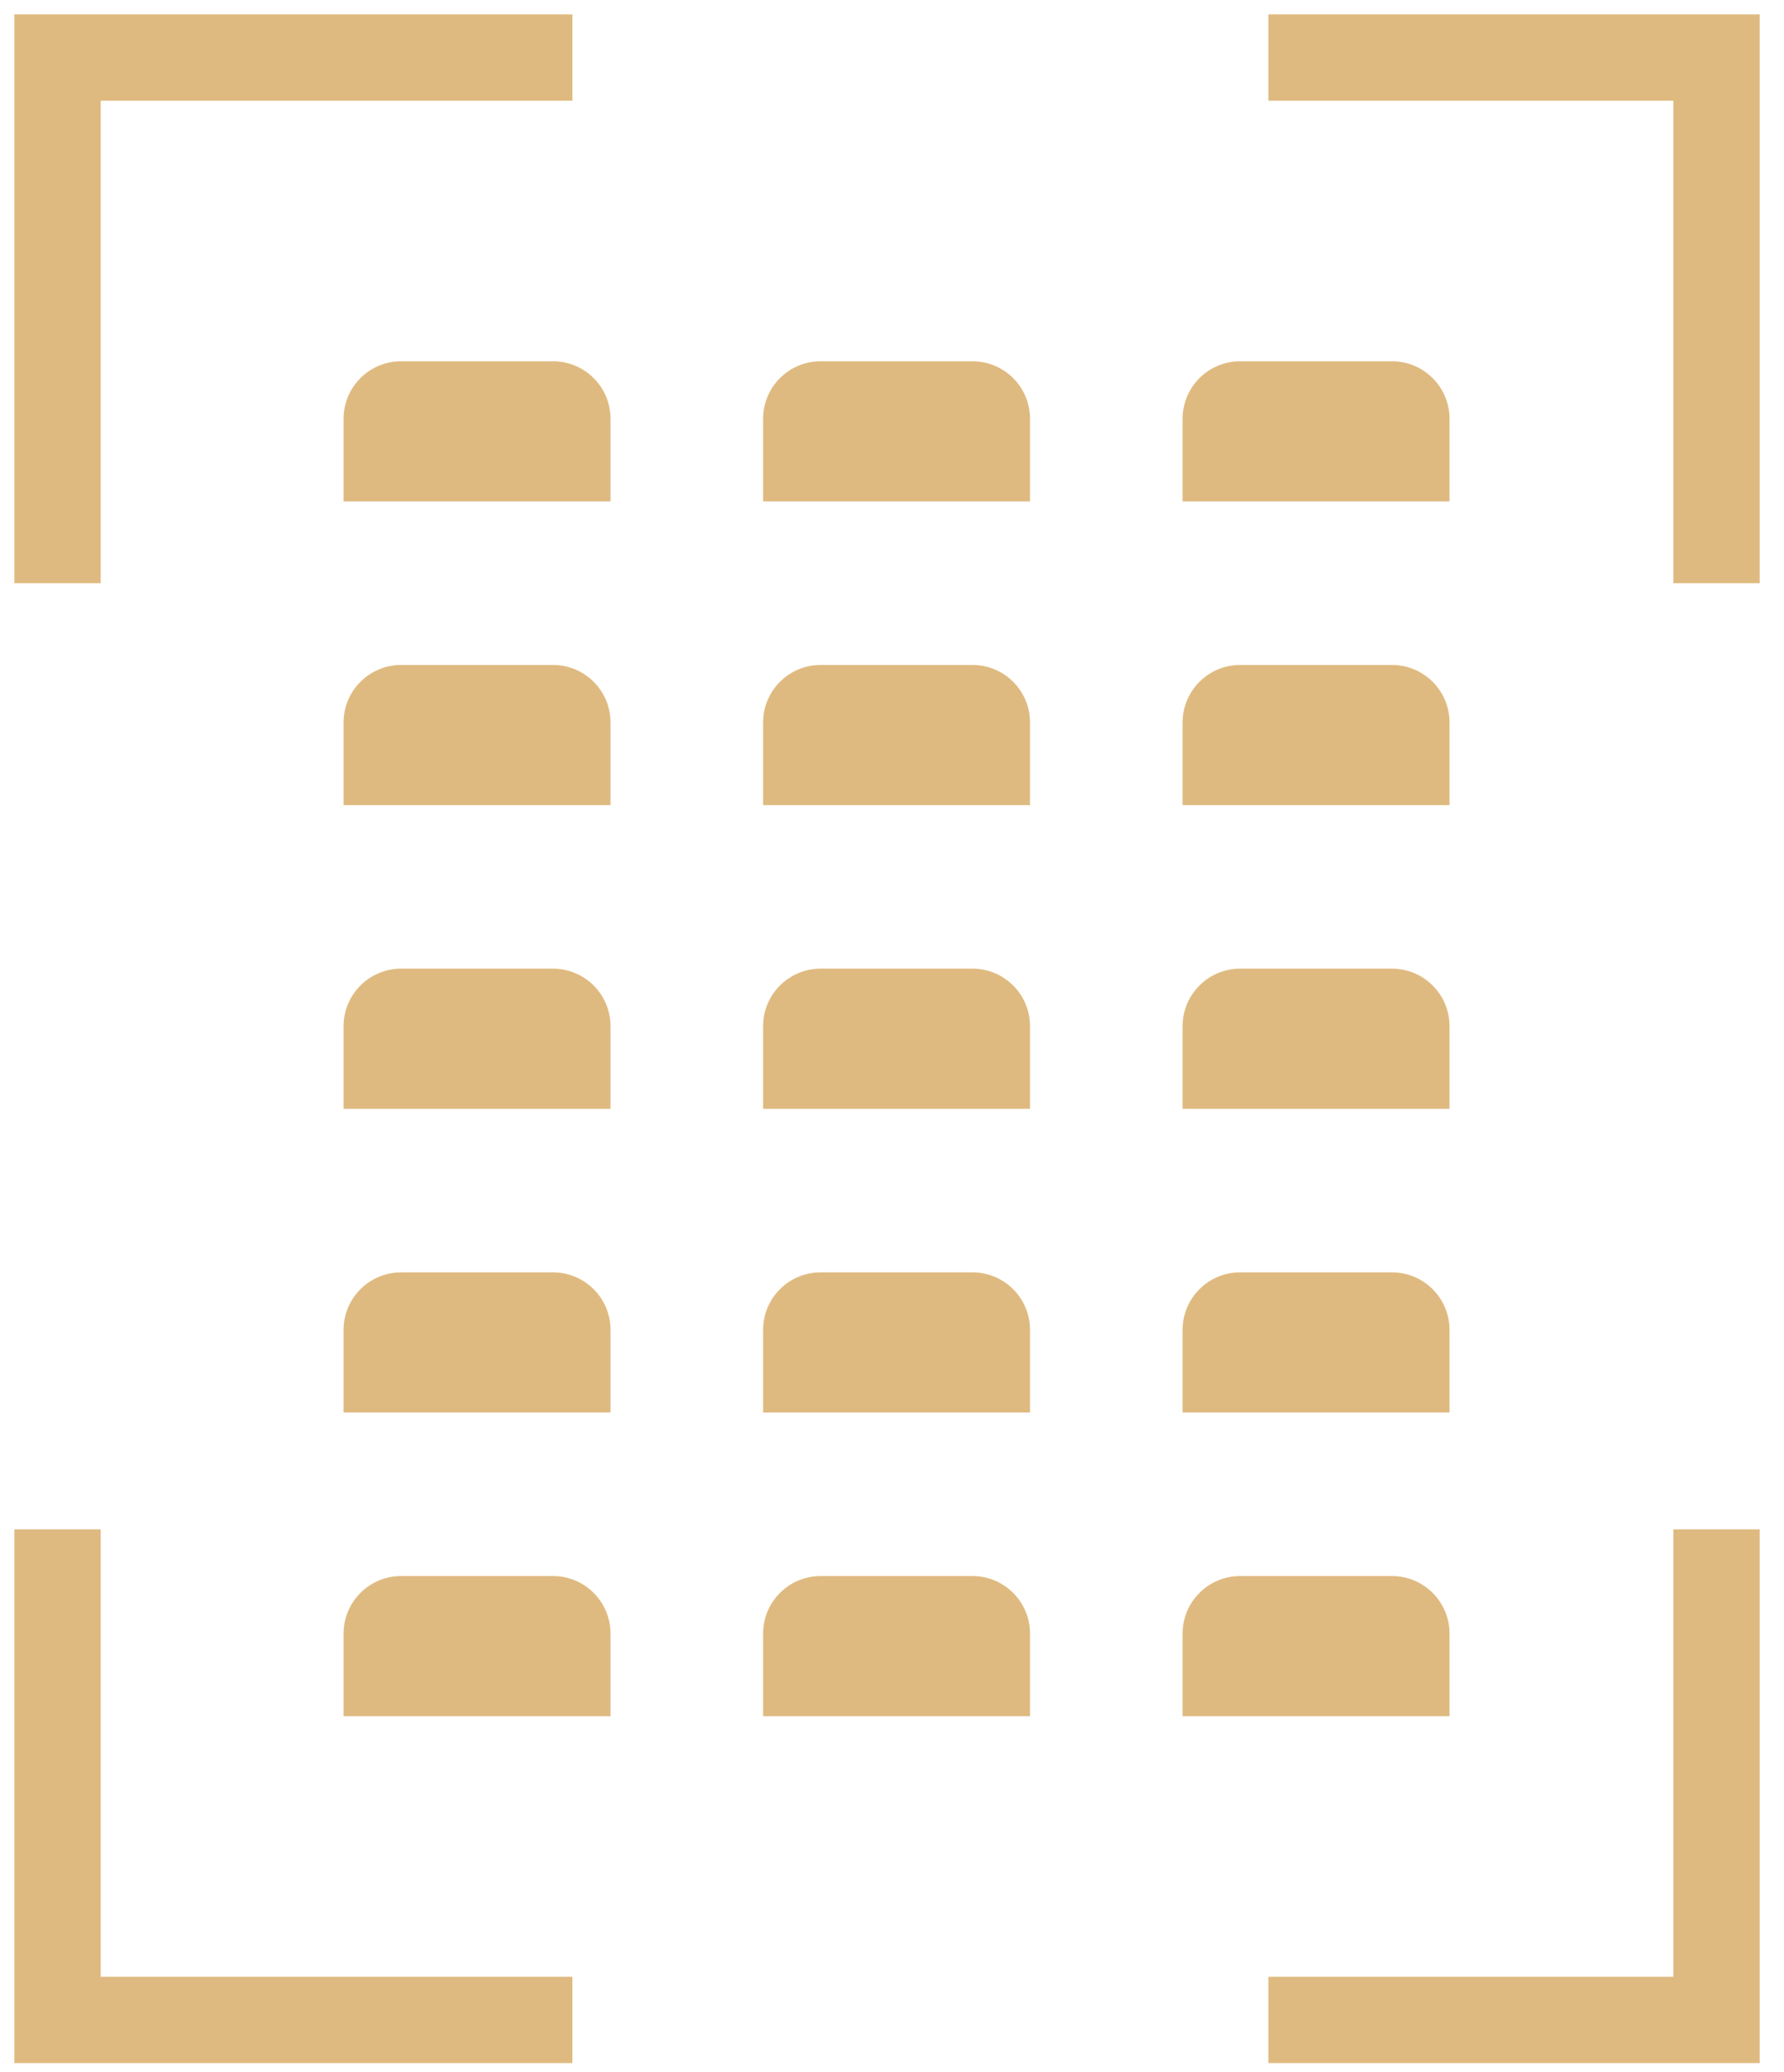 <svg xmlns="http://www.w3.org/2000/svg" width="62" height="72" viewBox="0 0 62 72" fill="none"><path d="M59.654 20.264V2H44.081M59.654 53.139V70.185H44.081M19.893 2H2V20.264M2 53.139V70.185H19.893" stroke="#DFBA80" stroke-width="3"></path><path d="M11.94 14.553C11.94 13.448 12.836 12.553 13.94 12.553H19.218C20.323 12.553 21.218 13.448 21.218 14.553V17.423H11.94V14.553Z" fill="#DFBA80"></path><path d="M11.94 25.105C11.94 24 12.836 23.105 13.94 23.105H19.218C20.323 23.105 21.218 24 21.218 25.105V27.975H11.94V25.105Z" fill="#DFBA80"></path><path d="M11.94 35.657C11.94 34.553 12.836 33.657 13.94 33.657H19.218C20.323 33.657 21.218 34.553 21.218 35.657V38.528H11.94V35.657Z" fill="#DFBA80"></path><path d="M11.94 46.21C11.94 45.105 12.836 44.21 13.94 44.21H19.218C20.323 44.21 21.218 45.105 21.218 46.21V49.08H11.94V46.21Z" fill="#DFBA80"></path><path d="M11.94 56.762C11.94 55.658 12.836 54.762 13.94 54.762H19.218C20.323 54.762 21.218 55.658 21.218 56.762V59.633H11.94V56.762Z" fill="#DFBA80"></path><path d="M26.52 14.553C26.52 13.448 27.415 12.553 28.52 12.553H33.797C34.902 12.553 35.797 13.448 35.797 14.553V17.423H26.52V14.553Z" fill="#DFBA80"></path><path d="M26.52 25.105C26.52 24 27.415 23.105 28.52 23.105H33.797C34.902 23.105 35.797 24 35.797 25.105V27.975H26.52V25.105Z" fill="#DFBA80"></path><path d="M26.52 35.657C26.52 34.553 27.415 33.657 28.52 33.657H33.797C34.902 33.657 35.797 34.553 35.797 35.657V38.528H26.52V35.657Z" fill="#DFBA80"></path><path d="M26.52 46.21C26.52 45.105 27.415 44.21 28.52 44.21H33.797C34.902 44.21 35.797 45.105 35.797 46.21V49.08H26.52V46.21Z" fill="#DFBA80"></path><path d="M26.52 56.762C26.52 55.658 27.415 54.762 28.52 54.762H33.797C34.902 54.762 35.797 55.658 35.797 56.762V59.633H26.52V56.762Z" fill="#DFBA80"></path><path d="M41.099 14.553C41.099 13.448 41.994 12.553 43.099 12.553H48.376C49.481 12.553 50.376 13.448 50.376 14.553V17.423H41.099V14.553Z" fill="#DFBA80"></path><path d="M41.099 25.105C41.099 24 41.994 23.105 43.099 23.105H48.376C49.481 23.105 50.376 24 50.376 25.105V27.975H41.099V25.105Z" fill="#DFBA80"></path><path d="M41.099 35.657C41.099 34.553 41.994 33.657 43.099 33.657H48.376C49.481 33.657 50.376 34.553 50.376 35.657V38.528H41.099V35.657Z" fill="#DFBA80"></path><path d="M41.099 46.21C41.099 45.105 41.994 44.21 43.099 44.21H48.376C49.481 44.21 50.376 45.105 50.376 46.21V49.08H41.099V46.21Z" fill="#DFBA80"></path><path d="M41.099 56.762C41.099 55.658 41.994 54.762 43.099 54.762H48.376C49.481 54.762 50.376 55.658 50.376 56.762V59.633H41.099V56.762Z" fill="#DFBA80"></path></svg>